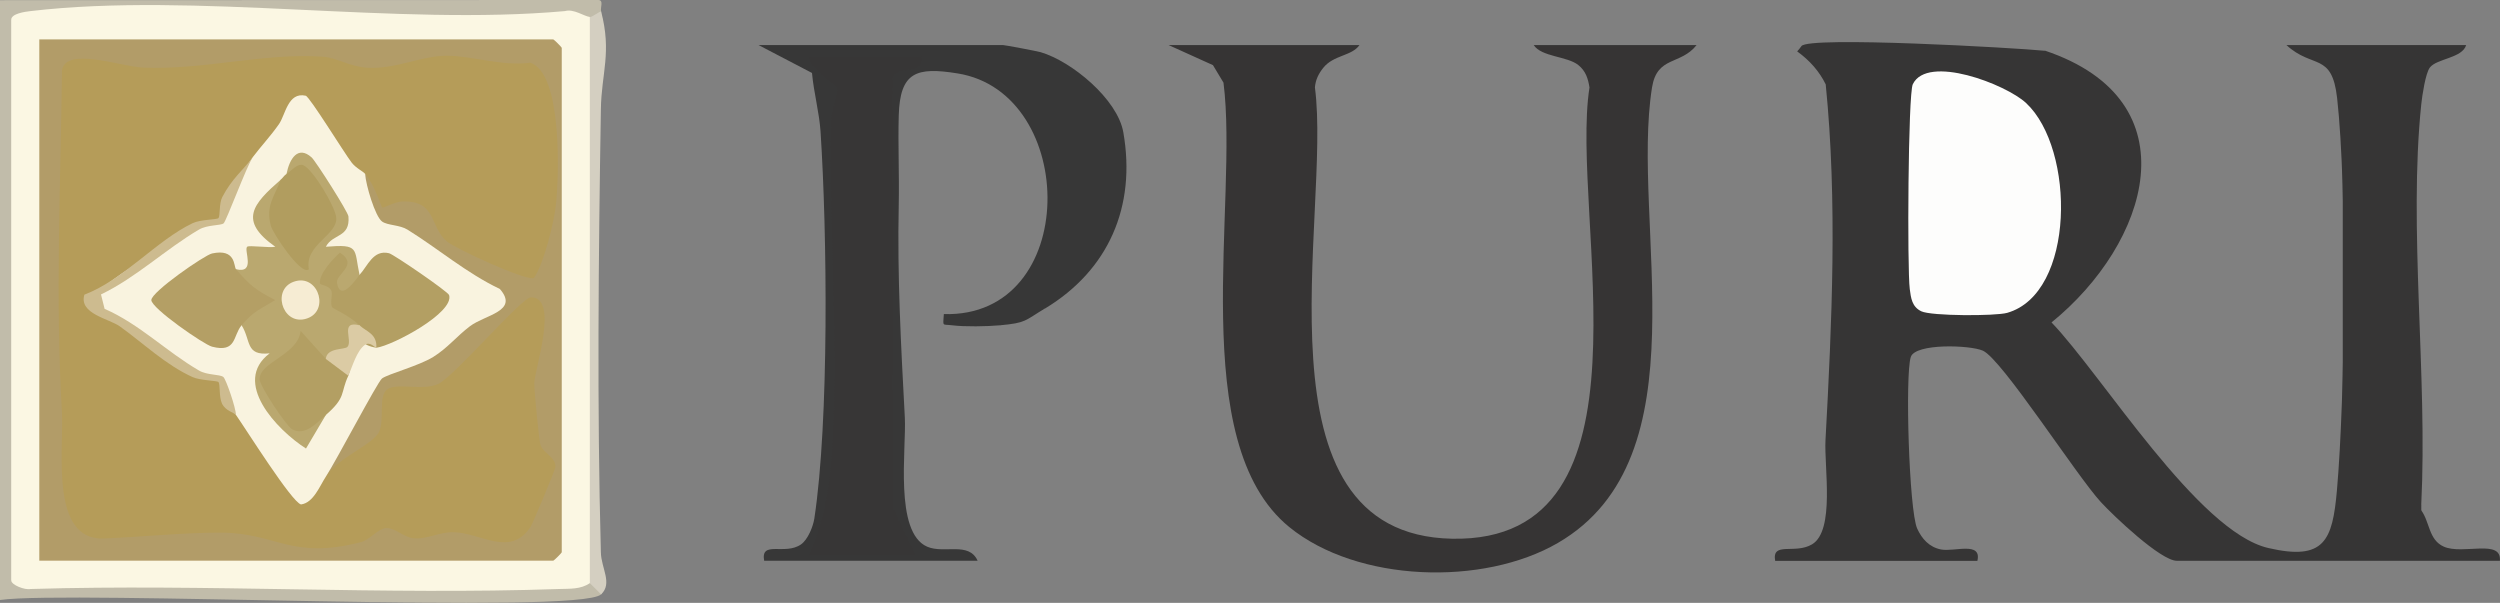 <?xml version="1.0" encoding="UTF-8"?>
<svg id="Layer_2" data-name="Layer 2" xmlns="http://www.w3.org/2000/svg" viewBox="0 0 444.06 107.08">
  <rect x="0" y="0" width="444.06" height="107.08" fill="#808080" stroke="none"/>
  <defs>
    <style>
      .cls-1 {
        fill: #dbcba4;
      }

      .cls-2 {
        fill: #b19d5f;
      }

      .cls-3 {
        fill: #b39f63;
      }

      .cls-4 {
        fill: #c1bcaa;
      }

      .cls-5 {
        fill: #b59c59;
      }

      .cls-6 {
        fill: #fdfdfc;
      }

      .cls-7 {
        fill: #b49f65;
      }

      .cls-8 {
        fill: #f6ecd3;
      }

      .cls-9 {
        fill: #373737;
      }

      .cls-10 {
        fill: #baa86f;
      }

      .cls-11 {
        fill: #d4cfc1;
      }

      .cls-12 {
        fill: #363535;
      }

      .cls-13 {
        fill: #f9f3df;
      }

      .cls-14 {
        fill: #363434;
      }

      .cls-15 {
        fill: #b29c68;
      }

      .cls-16 {
        fill: #373636;
      }

      .cls-17 {
        fill: #cdbb8f;
      }

      .cls-18 {
        fill: #fbf7e3;
      }
    </style>
  </defs>
  <g id="Layer_1-2" data-name="Layer 1">
    <g>
      <path class="cls-12" d="M363.22,8.99c26.6,8.94,18.38,34.32,1.18,48.28,9.01,9.39,25.99,37.17,38.5,40.07,9.97,2.31,11.4-1.31,12.19-10.2,1.47-16.64,1.86-53.41.04-69.7-.92-8.24-4.33-5.13-9.01-9.44h31.93c-.68,2.35-5.25,2.39-6.46,4.01-.76,1.02-1.35,4.93-1.51,6.46-2.31,22.08,1.14,48.42-.01,71.18-1.08,1.89-1.08,2.23,0,1,1.52,2.05,1.3,5.25,4.01,6.45,3.39,1.5,10.3-1.45,9.96,2.51h-57.38c-2.86,0-11.26-7.99-13.5-10.43-4.37-4.76-17.54-25.35-20.95-26.89-2.24-1.01-12-1.35-12.81,1.12-1.03,3.13-.31,27.22,1.13,30.46.83,1.85,2.17,3.33,4.24,3.73,2.38.46,7.27-1.49,6.46,2.02h-35.92c-.61-3.51,3.49-1.11,6.55-2.93,4.11-2.44,2.13-13.78,2.39-18.52,1.14-20.83,2.13-42.32.04-63.18-1.11-2.27-2.8-4.22-5.07-5.86.27-.3.54-.61.76-.94,1.21-1.79,37.95.3,43.22.83Z"/>
      <path class="cls-14" d="M241.48,8c-1.37,1.98-4.59,1.74-6.43,4.04-.84,1.05-1.38,2.13-1.49,3.49,2.99,22.59-11.91,79.45,24.37,80.16,37.49.73,20.84-57.42,24.4-80.15-.25-1.6-.67-2.93-1.99-3.99-1.95-1.57-6.55-1.43-7.92-3.55h28.94c-2.84,3.61-7.01,1.89-7.92,7.53-3.84,24.01,9.42,65.71-16.71,80.9-13.29,7.73-35.63,7.03-47.72-2.81-18.49-15.05-8.97-57.63-11.69-78.94l-1.87-3.11-7.89-3.57h33.93Z"/>
      <path class="cls-9" d="M185.6,54.79l-7.98,2.99c-2.29.21-6.29.28-8.5,0-1.81-.23-1.62.33-1.47-1.99,24.26.69,24-39.29,2.44-42.75-7.32-1.18-10.22-.27-10.45,7.46-.15,5.2.11,10.53,0,15.83-.28,12.74.41,25.23,1.08,37.84.29,5.54-1.92,20.36,3.96,22.93,3.02,1.32,7.41-.96,8.97,2.5h-37.92c-.65-3.69,3.69-.89,6.56-2.91,1.19-.83,2.14-3.15,2.36-4.61,2.64-17.47,2.28-50.62,1.1-68.69-.23-3.45-1.21-6.97-1.52-10.43l-9.5-4.96h43.41c.34,0,6.06,1.08,6.71,1.27,5.53,1.63,13.65,8.35,14.68,14.23,2.31,13.19-2.63,24.49-13.91,31.3Z"/>
      <path class="cls-4" d="M106.77,105.57c-3.86,3.68-94.3-.75-106.77,1V.03L106.18,0c1.15-.07.41,1.35.59,2.02.16,2.46-.18,2.85-2,1l-.59,1.23c-24.52.45-49.42,0-74.7-1.34-9.5.45-18.66.65-27.49.61l2,.69v97.67l-2,1.21c33.36-.34,66.95-.59,100.79-.72l1.99,1.22c1.41-2,2.54.09,2,1.99Z"/>
      <path class="cls-11" d="M106.77,105.57l-2-1.99c-.78,0-1.99-.2-2-.68-.65-29.6-.66-61.07,0-90.78-.74-4.41-.08-7.44,2-9.1.39.04,1.42-.82,2-1,1.92,7.33.06,10.95-.04,17.38-.42,26.06-.7,52.83,0,78.74.08,2.84,2.1,5.46.05,7.43Z"/>
      <path class="cls-12" d="M430.08,90.64c-.19,2.81-.84,3.12-1.34,5-.29,1.1.52,2.8.35,2.96-1.47,1.33-3.67-.93-4.01-2.5-.11-.51,1.93-.69,2.44-1.49.98-1.55.16-4.28,2.56-4.96-.02.33.02.67,0,1Z"/>
      <path class="cls-9" d="M185.6,54.79c-3.63,2.19-3.29,2.56-7.98,2.99,2-2.21,5.06-3.21,7.98-2.99Z"/>
      <path class="cls-6" d="M359.88,18.3c8.76,8.15,8.78,33.81-3.36,37.27-2.08.59-13.49.58-15.26-.28-1.65-.8-1.83-2.34-2.04-3.94-.47-3.68-.3-34.66.54-36.39,2.61-5.36,16.53,0,20.12,3.34Z"/>
      <path class="cls-12" d="M430.08,9.99v4.97c-3.49-.89-6.06-2.78-9.98-1.99-.02,2.54.98,11.42,2.94,12.46.87.46,2.8-.97,4.09-.11,2.3,1.54.22,36.2,1.01,41.75-11.42,4.25-1.14,3.3-.17,4.78.25.39.42,8.43.19,9.21-.7,2.43-6.83.4-8.03-1.38-1.25,1.85,1.1,14.28-4,13.94V12.48c0-.61.8-1.53,0-2.49h13.97Z"/>
      <path class="cls-12" d="M417.1,95.62l1,2.97h-4.99c.3-1.36,3.04-3.78,3.99-2.97Z"/>
      <path class="cls-16" d="M163.65,9.99c.76,3.79-5.42,1.19-5.06,4.44l.02,75.76,4.04,8.42h-18.96c2.19-4.61,3.57-11.29,3.98-16.44,1.52-19.31-.49-41.07-.03-60.76.05-1.96,1.28-4.64,1.11-5.77-.05-.37-5.08-3.64-5.06-5.64h19.96Z"/>
      <path class="cls-18" d="M104.77,3.02v100.56c-1.66,1.13-3.54.97-5.44,1.04-31.22,1.09-62.66-.94-93.9,0-1.02.22-3.44-.72-3.44-1.54V3.51c0-1.09,2.44-1.43,3.44-1.54,29.18-3.42,65.02,2.69,94.92,0,1.57-.45,3.38.93,4.42,1.04Z"/>
      <path class="cls-15" d="M6.98,99.6V7h91.3c.11,0,1.5,1.39,1.5,1.49v89.61c0,.11-1.39,1.49-1.5,1.49H6.98Z"/>
      <path class="cls-5" d="M57.88,84.66c1.69-3.07,8.5-5.76,9.47-7.98s-.19-6.37,1.44-7.52c1.76-1.24,6.23.31,9.03-.95s14.82-15.38,16.48-15.4c5.11-.05.61,12.91.6,15.31,0,1.33.83,10.02,1.09,10.86.46,1.51,2.81,2.25,2.66,3.99-.05.57-4.05,10.06-4.39,10.59-3.69,5.6-8.97.94-13.92.97-2.38.01-4.63,1.31-6.89,1.08-1.79-.18-3.37-1.96-4.92-1.81-1.45.14-2.84,2.09-4.44,2.5-12.31,3.18-14.95-1.6-24.65-1.69-6.15-.06-14.67.78-21.01,1.04-9.66.39-7.06-16.11-7.43-22.44-1.19-20.35-.23-40.28.01-60.74.74-4.24,10.49-.62,14.43-.46,10.77.45,21.33-2.65,31.89-1.94,2.56.17,4.82,1.81,8.06,1.97,4.97.24,9.51-2.15,13.99-2.14s9.94,1.93,14.81,1.23c5.75,1.92,5.09,20.08,4.57,25.15-.33,3.2-2.19,10.68-3.92,13.09-1.26.63-13.94-5.18-15.49-6.51-3.13-2.7-1.74-7.28-7.94-7.07-1.23.04-3.38,1.22-3.5,1.08-.24-.25-1.25-3.71-3.01-5.99-1.28,1.5-2.26,1.12-3.42-.17l-8.06-11.79c-1.85,5.22-4.67,8.21-8.48,8.97-2.38,3.52-4.66,7.04-5.59,11.2-5.88,1.49-17.49,8.58-21.65,12.66-.09.08-.87,1.83-.89,1.95-.25,1.31,18.67,13.94,22.42,13.68.48,2.32,1.39,4.42,2.72,6.32l2.07-.51,9.65,13.92c1.34-2.04,2.75-2.86,4.25-2.46Z"/>
      <path class="cls-13" d="M64.86,30.9c.1,1.89,1.77,7.57,3.01,8.45,1.02.72,3.1.56,4.53,1.45,5.51,3.43,10.47,7.71,16.39,10.53,3.44,3.95-2.6,4.57-5.31,6.61-2.32,1.75-3.96,3.86-6.51,5.45s-8.09,3.05-9.12,3.84c-.8.61-8.14,14.64-9.97,17.43-1.1,1.68-2.2,4.65-4.41,4.94-1.62-.36-9.78-13.37-11.55-15.89-1.35-1.79-2.24-3.88-2.66-6.27-3.67.1-21.57-11.67-22.35-13.12-.26-.48-.6-1.27-.41-1.55,1.75-2.61,18.37-13.02,22.8-13.7.99-4.1,3.21-7.72,5.61-11.17,1.48-1.96,3.18-3.76,4.64-5.85,1.16-1.66,1.59-5.76,4.75-5.05.7.16,6.81,10.11,8.15,11.86.8,1.04,2.06,1.57,2.41,2.03Z"/>
      <path class="cls-17" d="M44.9,27.91c-1.12,1.68-4.69,11.34-5.18,11.76s-2.87.23-4.36,1.1c-6.02,3.54-11.1,8.48-17.42,11.53l.64,2.56c6.19,2.69,10.97,7.59,16.78,10.96,1.47.86,3.69.63,4.32,1.15.46.37,2.23,5.5,2.23,6.74-.3-.43-1.85-.71-2.47-2.01-.58-1.21-.29-3.48-.64-3.84-.27-.27-3.22-.26-4.59-.88-4.79-2.17-8.75-6.02-12.93-9.01-1.93-1.38-7.32-2.23-6.29-5.63,7.1-2.73,12.78-9.62,19.23-12.7,1.42-.68,4.28-.6,4.58-.9.35-.36.07-2.57.69-3.75,1.75-3.33,3.67-4.74,5.42-7.07Z"/>
      <path class="cls-10" d="M50.89,30.9c.53-2.69,2.02-5.12,4.45-2.95.75.67,6.48,9.69,6.55,10.48.35,3.84-2.81,3.04-4.01,5.4,6.07-.51,4.97.32,5.98,4.99,2.39,2.02-.34,3.85-2.66,4.74,1.98.96,3.47,1.75,2.66,4.22-.03,4.85-2.03,6.84-5.99,5.97-1.16,1.39-2.47.92-3.93-1.39-6.63,3.09-6.92,7.18-.86,12.26,1.88-1.35,3.48-1.66,4.8-.92l-3.53,5.97c-5.19-3.32-13.23-11.8-6.45-16.91-4.37.47-3.28-2.3-4.99-4.99-1.07-2.26,0-3.26,1.87-4.35-2.67-1.58-3.63-3.45-2.87-5.6,3.59.86,1.35-3.39,1.99-3.99.32-.31,3.88.23,5,0-6.57-4.64-4.05-7.54,1-11.94,1.47,1.01,1.46,2.8,0,5.38-.97,1.65,3.06,7.3,3.58,6.98,6.77-4.13,3.95-11.23-2.58-13.36Z"/>
      <path class="cls-3" d="M63.86,48.82c1.46-1.56,2.41-4.53,5.25-3.84.81.2,10.46,6.81,10.66,7.43.97,3.11-9.95,8.94-12.91,9.36-2.57-.4-3.57-1.72-2.99-3.98-2-1.85-4.64-2.93-4.83-3.17-.52-.66.14-2.35-.21-3.03-.52-1.02-1.98-.86-2.01-1.31-.09-1.75,2.28-4.23,3.55-5.41,3.46,2.24-.81,3.78-.51,5.43.66,3.55,3.58-1.03,4-1.47Z"/>
      <path class="cls-7" d="M42.91,57.78c-1.56,1.84-.85,4.93-5.24,3.8-1.45-.37-10.79-6.83-10.79-8.28s9.45-7.99,10.79-8.28c4.27-.92,3.82,2.31,4.25,2.8,2.43,2.83,3.48,3.69,6.96,5.48-2.83,1.75-3.82,1.95-5.97,4.48Z"/>
      <path class="cls-3" d="M57.88,73.71c-1.76,1.54-3.72,3.77-6,2.54-.99-.53-5.76-7.69-5.77-8.87-.04-3.09,6.8-4.31,7.29-8.6l4.48,4.97c2.12-1.65,5.14.23,3.99,2.99-1.46,3.12-.32,3.76-3.99,6.97Z"/>
      <path class="cls-2" d="M50.89,30.9c.91-.59,1.95-1.95,2.99-1.56,1.72.77,5.64,7.29,5.84,9.29.32,3.14-5.67,4.8-4.86,9.2-1.37,1.25-6.41-6.43-6.75-7.71-.95-3.58.6-5.14,1.77-8.22.35-.3.59-.73,1-1Z"/>
      <path class="cls-1" d="M63.86,57.78c1.24,1.15,3.12,1.5,2.99,3.98-.22.03-1.12-1.13-2-.53-1.5,1.03-2.26,3.94-2.99,5.51l-3.99-2.99c.2-2.05,3.36-1.59,3.85-2.14,1-1.11-1.43-4.73,2.13-3.83Z"/>
      <path class="cls-8" d="M52.58,49.92c4.15-1.03,6.05,5.65,1.6,6.75-4.15,1.03-6.05-5.65-1.6-6.75Z"/>
    </g>
  </g>
</svg>